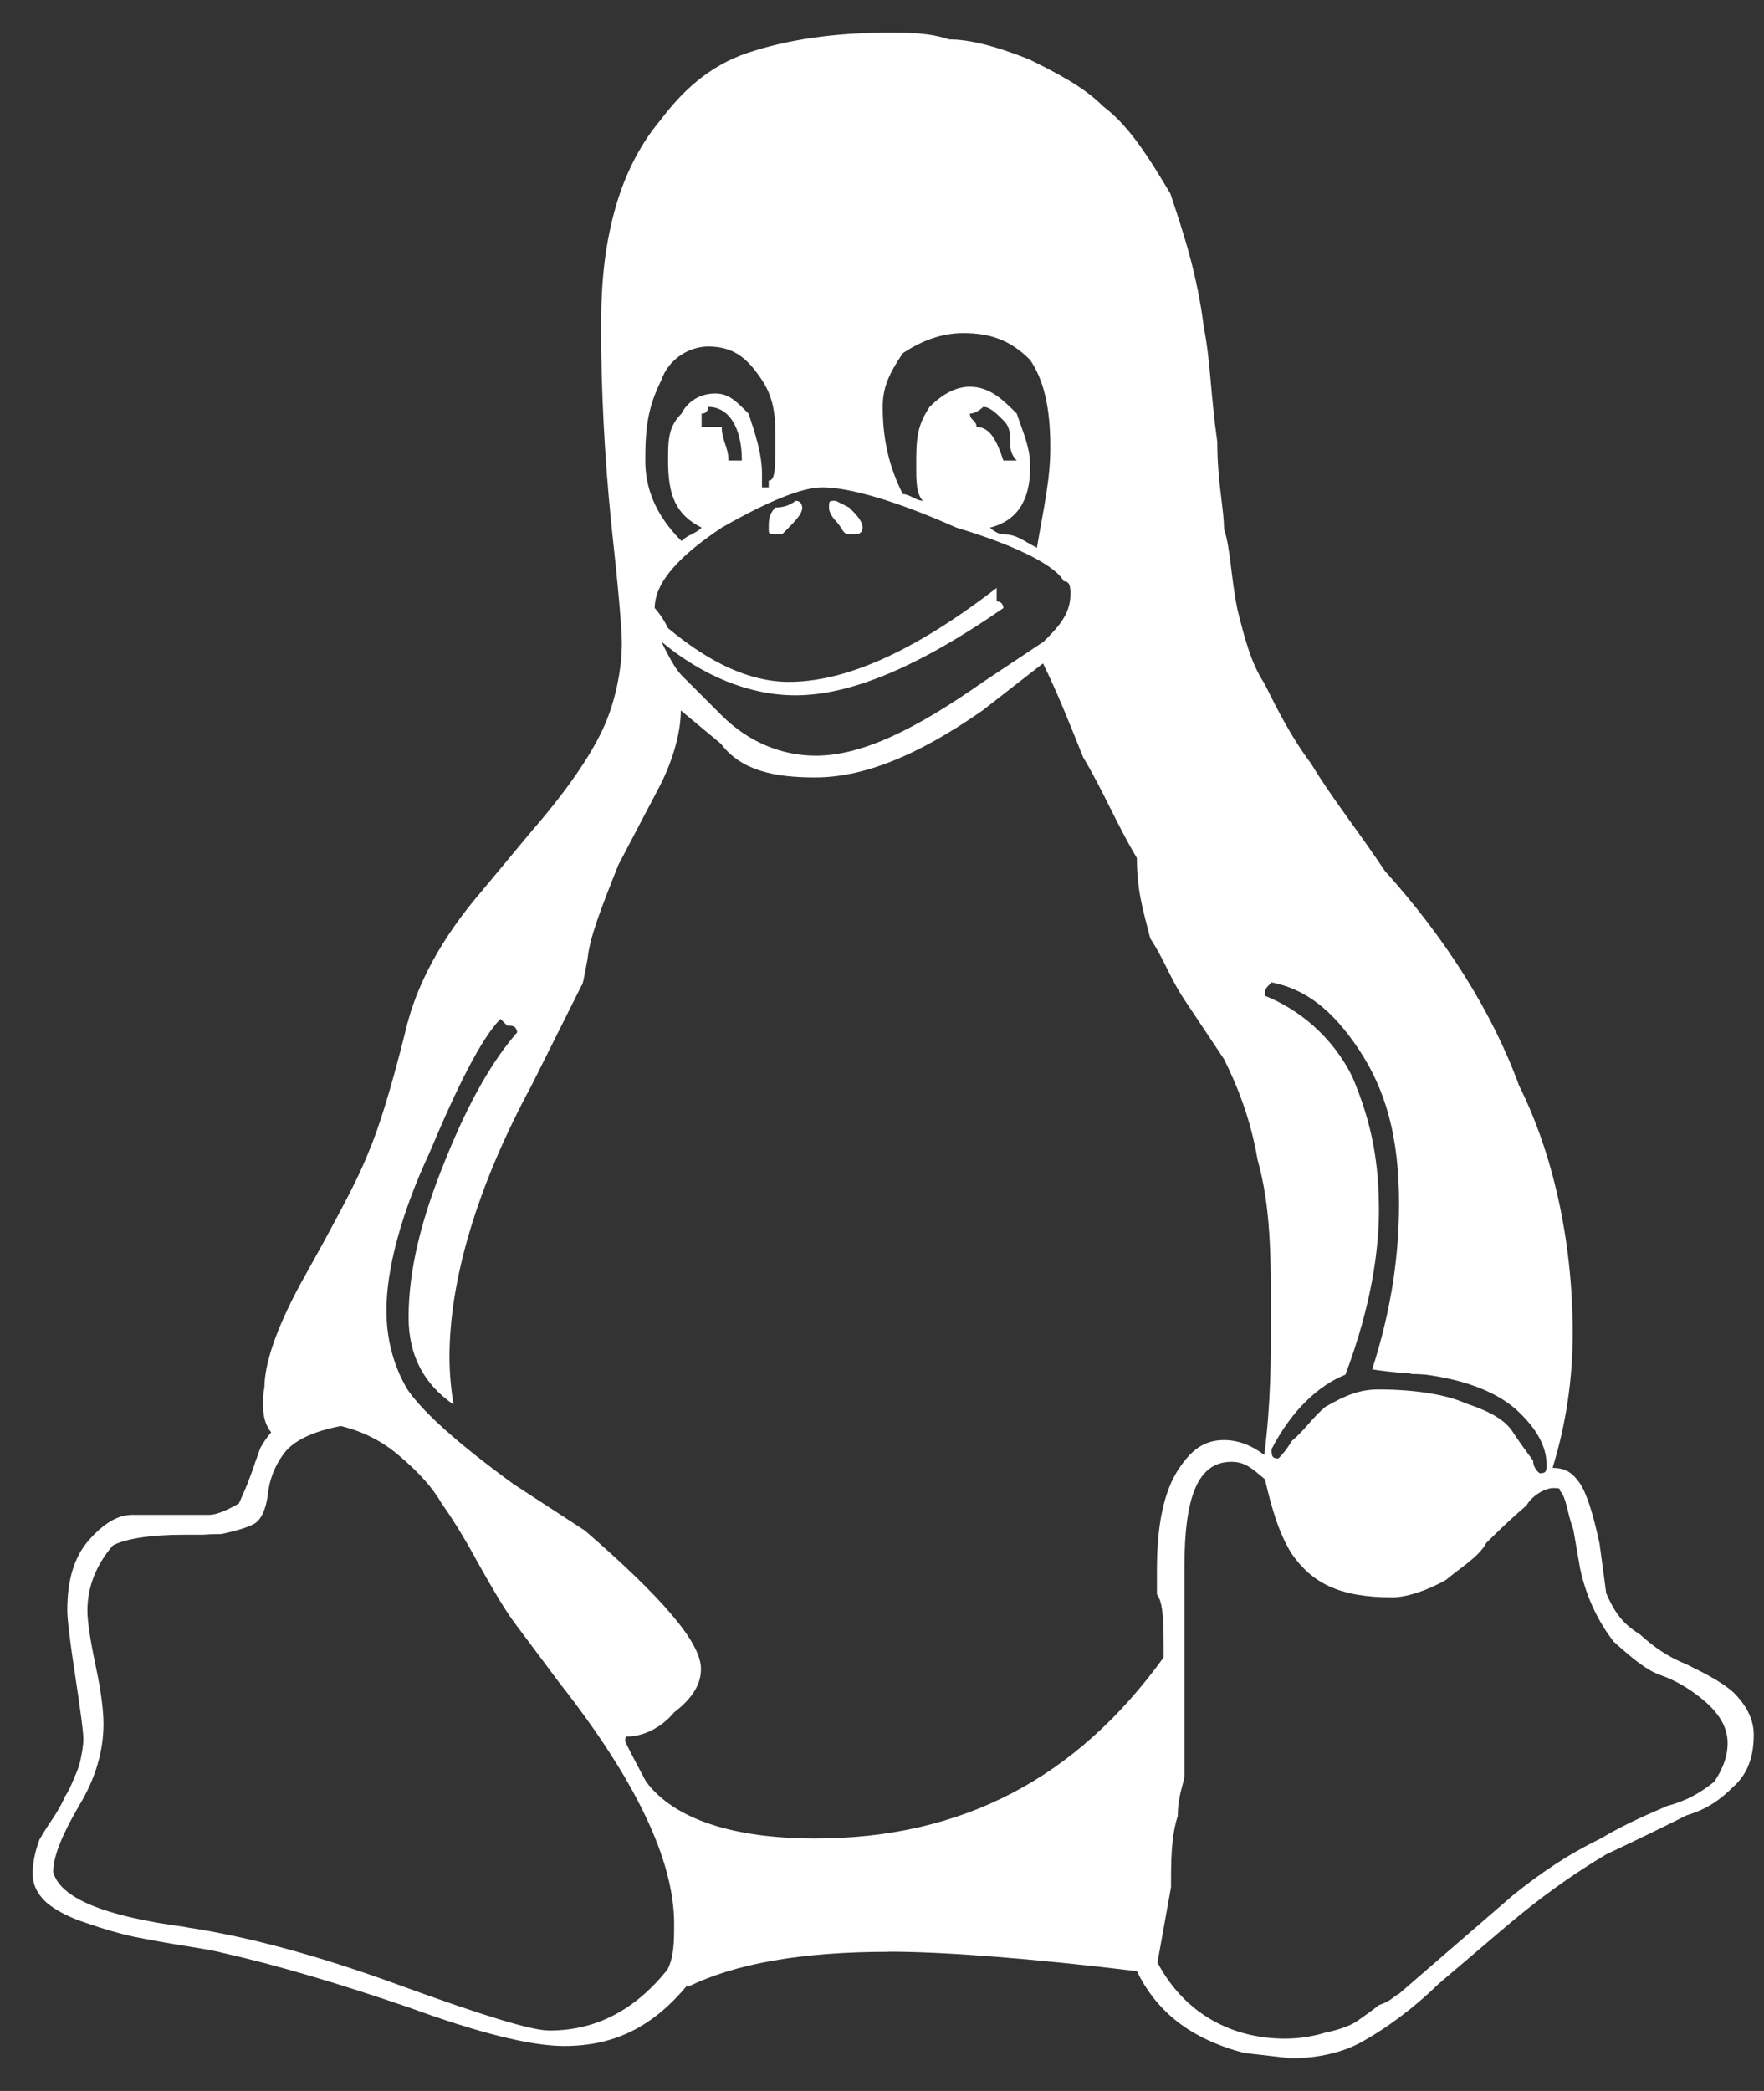 <svg width="27" height="32" viewBox="0 0 27 32" fill="none" xmlns="http://www.w3.org/2000/svg">
<rect x="0" y="0" width="27" height="32" fill="#333333" stroke="none"/>
<path d="M13.203 8.075C13.203 8.177 13.1 8.177 13.1 8.177H12.997C12.895 8.177 12.895 8.075 12.792 7.972C12.792 7.972 12.689 7.869 12.689 7.767C12.689 7.664 12.689 7.664 12.792 7.664L12.997 7.767C13.1 7.869 13.203 7.972 13.203 8.075ZM11.355 7.048C11.355 6.535 11.15 6.227 10.842 6.227C10.842 6.227 10.842 6.33 10.739 6.33V6.535H11.047C11.047 6.74 11.15 6.843 11.15 7.048H11.355ZM14.947 6.535C15.153 6.535 15.255 6.74 15.358 7.048H15.563C15.461 6.946 15.461 6.843 15.461 6.74C15.461 6.638 15.461 6.535 15.358 6.433C15.255 6.33 15.153 6.227 15.05 6.227C15.05 6.227 14.947 6.33 14.845 6.33C14.845 6.433 14.947 6.433 14.947 6.535ZM11.868 8.177C11.766 8.177 11.766 8.177 11.766 8.075C11.766 7.972 11.766 7.869 11.868 7.767C12.074 7.767 12.176 7.664 12.176 7.664C12.279 7.664 12.279 7.767 12.279 7.767C12.279 7.869 12.176 7.972 11.971 8.177H11.868ZM10.739 8.075C10.329 7.869 10.226 7.562 10.226 7.048C10.226 6.74 10.226 6.535 10.431 6.33C10.534 6.125 10.739 6.022 10.944 6.022C11.15 6.022 11.252 6.125 11.458 6.33C11.56 6.638 11.663 6.946 11.663 7.254V7.459H11.766V7.356C11.868 7.356 11.868 7.151 11.868 6.74C11.868 6.433 11.868 6.125 11.663 5.817C11.458 5.509 11.252 5.303 10.842 5.303C10.534 5.303 10.226 5.509 10.123 5.817C9.918 6.227 9.877 6.535 9.877 7.048C9.877 7.459 10.021 7.869 10.431 8.28C10.534 8.177 10.637 8.177 10.739 8.075ZM23.569 22.547C23.672 22.547 23.672 22.506 23.672 22.413C23.672 22.188 23.569 21.921 23.261 21.623C22.953 21.315 22.44 21.12 21.824 21.038C21.722 21.028 21.619 21.028 21.619 21.028C21.516 21.007 21.516 21.007 21.414 21.007C21.311 20.997 21.106 20.976 21.003 20.956C21.311 20.001 21.414 19.16 21.414 18.421C21.414 17.394 21.208 16.676 20.798 16.06C20.387 15.444 19.977 15.136 19.463 15.034C19.361 15.136 19.361 15.136 19.361 15.239C19.874 15.444 20.387 15.855 20.695 16.471C21.003 17.189 21.106 17.805 21.106 18.523C21.106 19.098 21.003 19.95 20.593 21.038C20.182 21.202 19.771 21.582 19.463 22.177C19.463 22.27 19.463 22.321 19.566 22.321C19.566 22.321 19.669 22.229 19.771 22.054C19.977 21.88 20.079 21.705 20.285 21.531C20.593 21.356 20.798 21.264 21.106 21.264C21.619 21.264 22.132 21.336 22.44 21.479C22.851 21.613 23.056 21.756 23.159 21.921C23.261 22.075 23.364 22.218 23.466 22.352C23.466 22.485 23.569 22.547 23.569 22.547ZM14.126 7.664C14.024 7.562 14.024 7.356 14.024 7.151C14.024 6.74 14.024 6.535 14.229 6.227C14.434 6.022 14.639 5.919 14.845 5.919C15.153 5.919 15.358 6.125 15.563 6.33C15.666 6.638 15.768 6.843 15.768 7.151C15.768 7.664 15.563 7.972 15.153 8.075C15.153 8.075 15.255 8.177 15.358 8.177C15.563 8.177 15.666 8.28 15.871 8.383C15.974 7.767 16.076 7.356 16.076 6.843C16.076 6.227 15.974 5.817 15.768 5.509C15.461 5.201 15.153 5.098 14.742 5.098C14.434 5.098 14.126 5.201 13.818 5.406C13.613 5.714 13.511 5.919 13.511 6.227C13.511 6.74 13.613 7.151 13.818 7.562C13.921 7.562 14.024 7.664 14.126 7.664ZM15.358 9.306C14.024 10.23 12.997 10.641 12.176 10.641C11.458 10.641 10.739 10.333 10.123 9.82C10.226 10.025 10.329 10.23 10.431 10.333L11.047 10.949C11.458 11.359 11.971 11.565 12.484 11.565C13.203 11.565 14.024 11.154 15.05 10.435L15.974 9.82C16.179 9.614 16.384 9.409 16.384 9.101C16.384 8.998 16.384 8.896 16.282 8.896C16.179 8.691 15.666 8.383 14.639 8.075C13.716 7.664 12.997 7.459 12.587 7.459C12.279 7.459 11.766 7.664 11.047 8.075C10.431 8.485 10.021 8.896 10.021 9.306C10.021 9.306 10.123 9.409 10.226 9.614C10.842 10.127 11.458 10.435 12.074 10.435C12.895 10.435 13.921 10.025 15.255 8.998V9.204C15.358 9.204 15.358 9.306 15.358 9.306ZM17.719 30.039C18.129 30.811 18.848 31.199 19.669 31.199C19.874 31.199 20.079 31.169 20.285 31.107C20.49 31.066 20.695 30.994 20.798 30.912C20.901 30.84 21.003 30.768 21.106 30.686C21.311 30.614 21.311 30.563 21.414 30.512L23.159 29.003C23.569 28.675 23.98 28.389 24.493 28.141C24.903 27.894 25.314 27.73 25.519 27.638C25.827 27.556 26.032 27.432 26.238 27.268C26.34 27.114 26.443 26.919 26.443 26.673C26.443 26.375 26.238 26.149 26.032 25.985C25.827 25.821 25.622 25.708 25.417 25.636C25.211 25.564 25.006 25.4 24.698 25.123C24.493 24.856 24.288 24.487 24.185 24.004L24.082 23.409C23.98 23.132 23.98 22.927 23.877 22.814C23.877 22.783 23.877 22.773 23.774 22.773C23.672 22.773 23.466 22.865 23.364 23.04C23.159 23.214 22.953 23.409 22.748 23.614C22.645 23.82 22.337 24.004 22.132 24.179C21.824 24.353 21.516 24.446 21.311 24.446C20.49 24.446 20.079 24.22 19.771 23.779C19.566 23.45 19.463 23.07 19.361 22.639C19.156 22.465 19.053 22.372 18.848 22.372C18.334 22.372 18.129 22.906 18.129 23.984V27.176C18.129 27.268 18.027 27.474 18.027 27.792C17.924 28.11 17.924 28.471 17.924 28.88L17.719 30.019V30.036M2.836 29.493C3.791 29.633 4.889 29.932 6.131 30.387C7.373 30.839 8.132 31.075 8.409 31.075C9.128 31.075 9.723 30.757 10.216 30.142C10.318 29.943 10.318 29.709 10.318 29.44C10.318 28.47 9.733 27.244 8.563 25.755L7.865 24.821C7.722 24.626 7.547 24.329 7.321 23.928C7.106 23.528 6.911 23.22 6.757 23.005C6.623 22.768 6.408 22.532 6.131 22.296C5.864 22.06 5.556 21.906 5.217 21.824C4.786 21.906 4.489 22.05 4.345 22.245C4.201 22.44 4.119 22.656 4.099 22.881C4.068 23.097 4.006 23.241 3.904 23.312C3.801 23.374 3.626 23.425 3.39 23.477C3.339 23.477 3.247 23.477 3.113 23.487H2.836C2.292 23.487 1.923 23.549 1.728 23.651C1.471 23.949 1.338 24.288 1.338 24.647C1.338 24.811 1.379 25.088 1.461 25.478C1.543 25.858 1.584 26.166 1.584 26.381C1.584 26.802 1.461 27.223 1.204 27.644C0.948 28.085 0.814 28.414 0.814 28.648C0.917 29.046 1.594 29.326 2.836 29.49M6.254 20.16C6.254 19.452 6.439 18.672 6.818 17.748C7.188 16.825 7.557 16.209 7.917 15.798C7.896 15.696 7.845 15.696 7.763 15.696L7.66 15.593C7.362 15.901 7.003 16.619 6.572 17.646C6.141 18.57 5.915 19.422 5.915 20.048C5.915 20.509 6.028 20.91 6.233 21.259C6.459 21.597 7.003 22.09 7.865 22.716L8.953 23.424C10.113 24.43 10.729 25.128 10.729 25.539C10.729 25.754 10.626 25.97 10.318 26.206C10.113 26.452 9.836 26.575 9.6 26.575C9.579 26.575 9.569 26.596 9.569 26.647C9.569 26.657 9.672 26.863 9.887 27.263C10.318 27.848 11.242 28.136 12.474 28.136C14.732 28.136 16.477 27.212 17.811 25.364C17.811 24.851 17.811 24.533 17.708 24.399V24.02C17.708 23.352 17.811 22.85 18.016 22.521C18.222 22.193 18.427 22.039 18.735 22.039C18.94 22.039 19.145 22.111 19.351 22.265C19.453 21.474 19.453 20.787 19.453 20.171C19.453 19.237 19.453 18.467 19.248 17.748C19.145 17.133 18.94 16.619 18.735 16.209L18.119 15.285C17.914 14.977 17.811 14.669 17.606 14.361C17.503 13.951 17.401 13.643 17.401 13.13C17.093 12.617 16.887 12.103 16.579 11.59C16.374 11.077 16.169 10.564 15.964 10.153L15.04 10.872C14.013 11.59 13.192 11.898 12.474 11.898C11.858 11.898 11.345 11.795 11.037 11.385L10.421 10.872C10.421 11.18 10.318 11.59 10.113 12.001L9.467 13.232C9.179 13.951 9.025 14.361 8.994 14.669C8.953 14.875 8.923 15.08 8.902 15.08L8.132 16.619C7.301 18.159 6.88 19.586 6.88 20.766C6.88 21.002 6.901 21.248 6.942 21.495C6.48 21.177 6.254 20.735 6.254 20.16ZM13.603 29.87C12.269 29.87 11.242 30.051 10.524 30.409V30.378C10.011 30.994 9.436 31.312 8.635 31.312C8.132 31.312 7.342 31.117 6.274 30.727C5.197 30.358 4.242 30.074 3.411 29.887C3.329 29.864 3.144 29.829 2.846 29.782C2.559 29.736 2.292 29.688 2.056 29.641C1.84 29.595 1.594 29.525 1.327 29.431C1.071 29.35 0.865 29.244 0.711 29.116C0.57 28.986 0.5 28.841 0.5 28.677C0.5 28.513 0.535 28.338 0.605 28.151C0.67 28.038 0.742 27.925 0.814 27.822C0.886 27.709 0.948 27.607 0.989 27.504C1.05 27.412 1.091 27.32 1.132 27.217C1.173 27.125 1.214 27.032 1.235 26.919C1.255 26.817 1.276 26.714 1.276 26.611C1.276 26.509 1.235 26.201 1.153 25.657C1.071 25.123 1.03 24.784 1.03 24.641C1.03 24.189 1.132 23.83 1.358 23.573C1.584 23.317 1.799 23.183 2.025 23.183H3.206C3.298 23.183 3.442 23.132 3.657 23.009C3.729 22.845 3.791 22.711 3.832 22.588C3.883 22.465 3.904 22.372 3.924 22.331C3.945 22.27 3.965 22.208 3.986 22.157C4.027 22.085 4.078 22.003 4.15 21.921C4.068 21.818 4.027 21.685 4.027 21.52C4.027 21.407 4.027 21.305 4.047 21.243C4.047 20.874 4.222 20.35 4.591 19.663L4.95 19.016C5.248 18.462 5.474 18.051 5.638 17.641C5.813 17.23 5.997 16.614 6.203 15.793C6.367 15.075 6.757 14.356 7.373 13.638L8.142 12.714C8.676 12.098 9.025 11.585 9.22 11.174C9.415 10.764 9.518 10.251 9.518 9.84C9.518 9.635 9.467 9.019 9.354 7.993C9.251 6.966 9.2 5.94 9.2 5.016C9.2 4.298 9.261 3.784 9.395 3.271C9.528 2.758 9.764 2.245 10.113 1.834C10.421 1.424 10.832 1.013 11.447 0.808C12.063 0.603 12.782 0.5 13.603 0.5C13.911 0.5 14.219 0.5 14.527 0.603C14.835 0.603 15.245 0.705 15.758 0.911C16.169 1.116 16.579 1.321 16.887 1.629C17.298 1.937 17.606 2.45 17.914 2.963C18.119 3.579 18.324 4.195 18.427 5.016C18.529 5.529 18.529 6.043 18.632 6.761C18.632 7.377 18.735 7.787 18.735 8.095C18.837 8.403 18.837 8.814 18.94 9.327C19.043 9.737 19.145 10.148 19.351 10.456C19.556 10.867 19.761 11.277 20.069 11.688C20.377 12.201 20.788 12.714 21.198 13.33C22.122 14.356 22.84 15.485 23.251 16.614C23.764 17.641 24.072 18.975 24.072 20.402C24.072 21.11 23.969 21.798 23.764 22.465C23.969 22.465 24.072 22.547 24.175 22.691C24.277 22.834 24.38 23.142 24.483 23.625L24.585 24.384C24.688 24.61 24.791 24.825 25.098 25.01C25.304 25.195 25.509 25.349 25.817 25.472C26.022 25.575 26.33 25.718 26.535 25.903C26.741 26.108 26.843 26.324 26.843 26.55C26.843 26.899 26.741 27.155 26.535 27.34C26.33 27.545 26.125 27.689 25.817 27.781C25.612 27.884 25.201 28.089 24.585 28.379C24.072 28.683 23.559 29.051 23.046 29.487L22.019 30.361C21.609 30.761 21.198 31.048 20.89 31.223C20.582 31.408 20.172 31.5 19.761 31.5L19.043 31.418C18.222 31.202 17.708 30.792 17.401 30.166C15.758 29.967 14.424 29.868 13.603 29.868" fill="white"/>
</svg>
